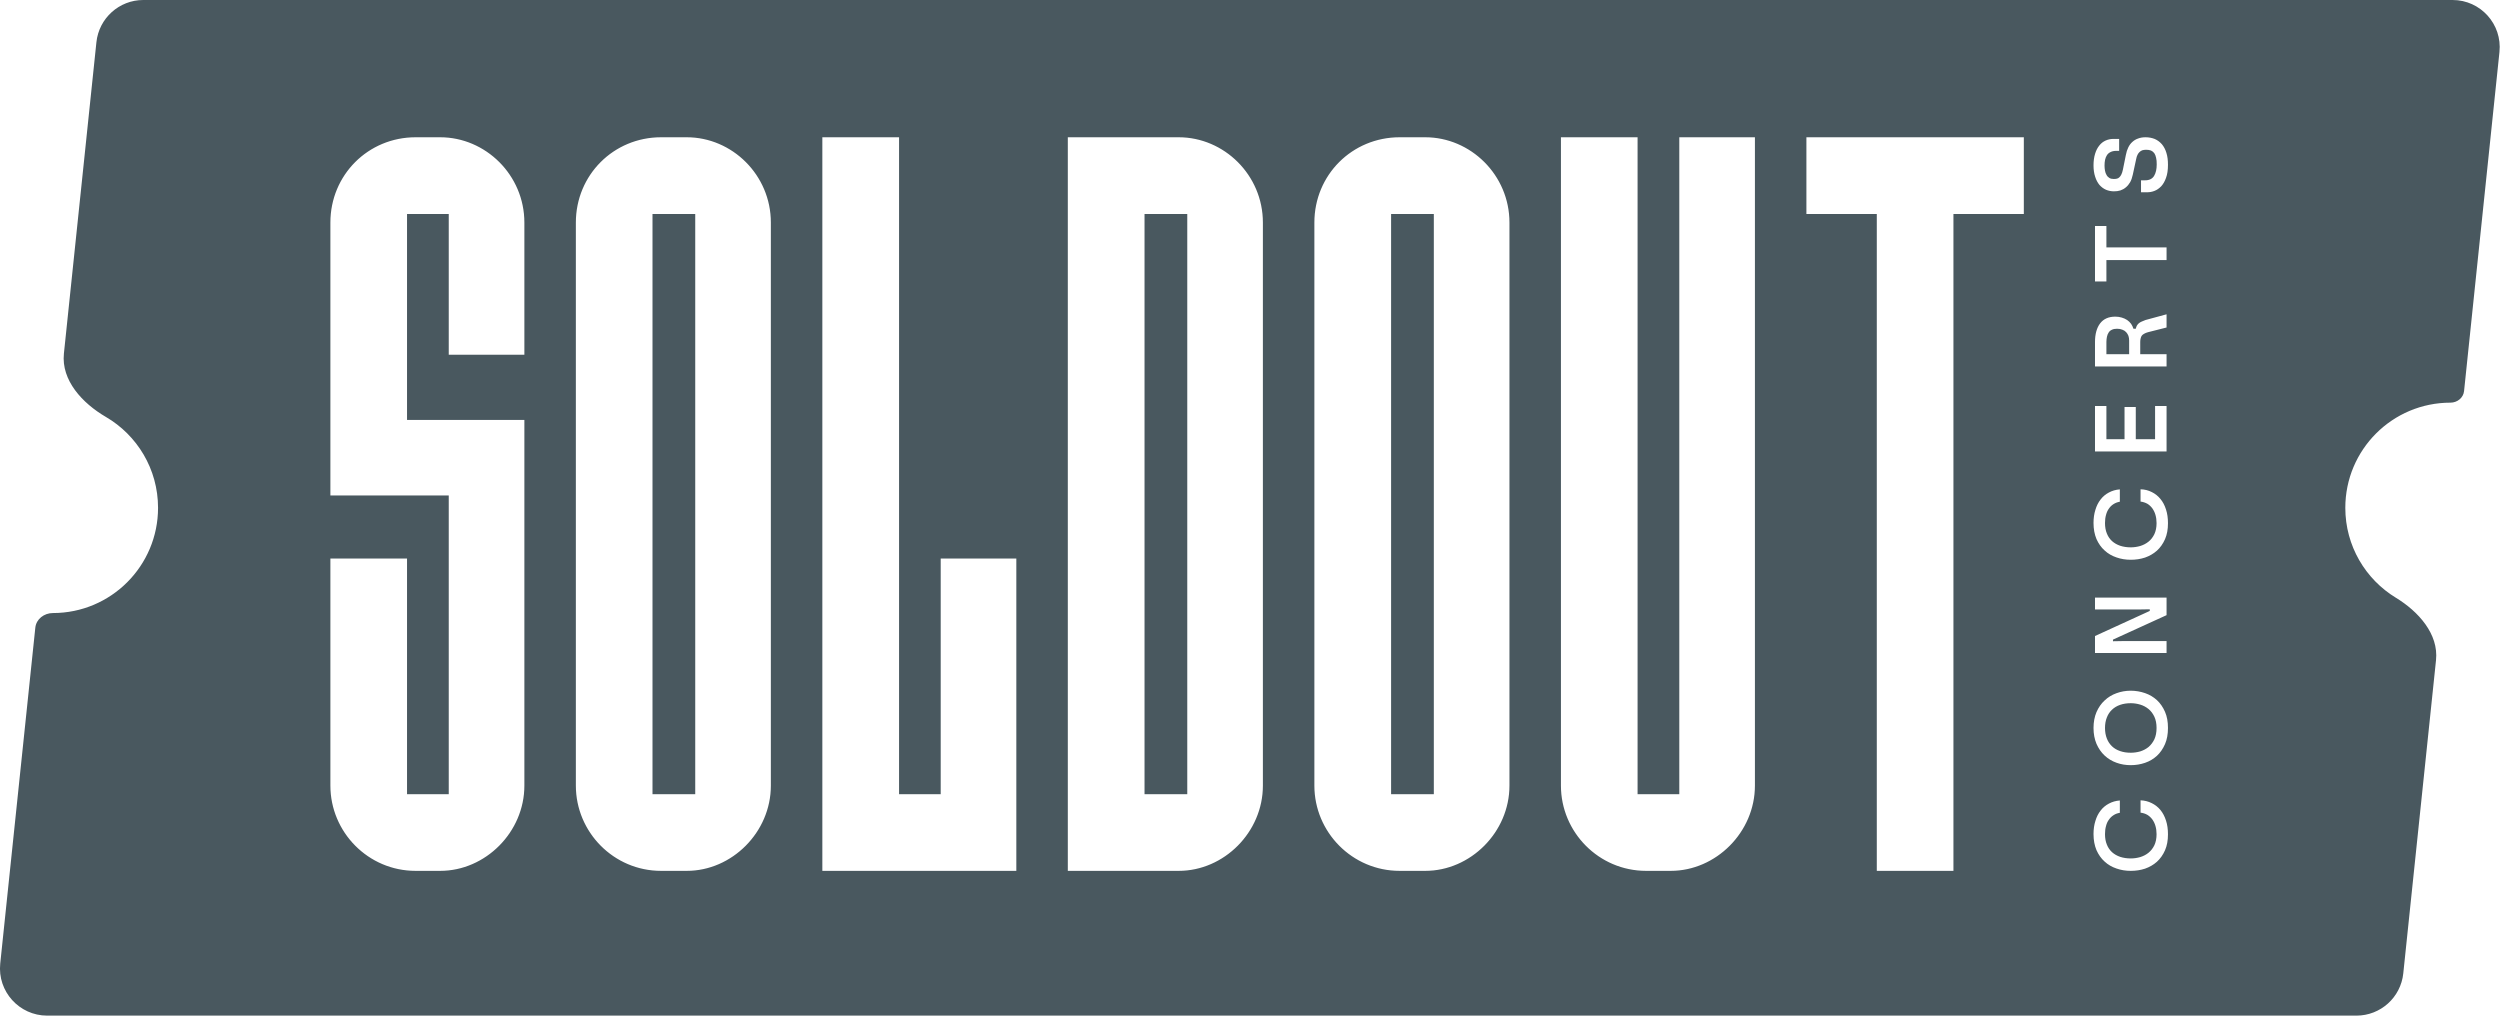 <?xml version="1.0" encoding="UTF-8"?> <svg xmlns="http://www.w3.org/2000/svg" width="32" height="13" viewBox="0 0 32 13" fill="none"><path fill-rule="evenodd" clip-rule="evenodd" d="M0.452 8.035C0.463 7.924 0.565 7.847 0.677 7.847C1.42 7.847 2.023 7.244 2.023 6.5C2.023 6.003 1.754 5.569 1.354 5.336C1.056 5.162 0.782 4.869 0.818 4.525L1.234 0.541C1.266 0.234 1.525 0 1.834 0H31.393C31.751 0 32.03 0.31 31.993 0.666L31.54 5.006C31.531 5.092 31.453 5.154 31.366 5.154C30.622 5.154 30.02 5.756 30.02 6.5C30.02 6.988 30.279 7.415 30.667 7.651C30.955 7.826 31.216 8.115 31.181 8.45L30.762 12.459C30.73 12.767 30.471 13 30.162 13H0.604C0.246 13 -0.034 12.69 0.003 12.334L0.452 8.035ZM4.229 6.342H5.744V10.166H5.21V7.149H4.229V10.056C4.229 10.651 4.713 11.147 5.32 11.147H5.634C6.214 11.147 6.712 10.651 6.712 10.056V5.375H5.21V2.739H5.744V4.541H6.712V2.849C6.712 2.24 6.215 1.757 5.634 1.757H5.32C4.712 1.757 4.229 2.24 4.229 2.849V6.342ZM8.352 2.739H8.899V10.166H8.352V2.739ZM12.041 7.149V10.166H11.508V1.757H10.526V11.147H13.009V7.149H12.041ZM14.65 2.739H15.197V10.166H14.65V2.739ZM17.806 10.166V2.739H18.353V10.166H17.806ZM20.961 10.166V1.757H19.98V10.056C19.98 10.651 20.464 11.147 21.071 11.147H21.385C21.965 11.147 22.463 10.651 22.463 10.056V1.757H21.495V10.166H20.961ZM25.004 2.739H25.905V1.757H23.122V2.739H24.023V11.147H25.004V2.739ZM8.79 1.757H8.462C7.854 1.757 7.371 2.24 7.371 2.849V10.056C7.371 10.651 7.855 11.147 8.462 11.147H8.79C9.37 11.147 9.867 10.651 9.867 10.056V2.849C9.867 2.24 9.371 1.757 8.79 1.757ZM13.668 11.147V1.757H15.087C15.668 1.757 16.165 2.24 16.165 2.849V10.056C16.165 10.651 15.668 11.147 15.087 11.147H13.668ZM18.243 1.757H17.916C17.307 1.757 16.824 2.24 16.824 2.849V10.056C16.824 10.651 17.308 11.147 17.916 11.147H18.243C18.823 11.147 19.321 10.651 19.321 10.056V2.849C19.321 2.24 18.824 1.757 18.243 1.757ZM27.485 2.461H27.445H27.405V2.308H27.431H27.457C27.511 2.308 27.549 2.289 27.572 2.252C27.595 2.214 27.606 2.165 27.606 2.104C27.606 2.071 27.604 2.042 27.598 2.019C27.593 1.995 27.585 1.976 27.575 1.961C27.564 1.946 27.549 1.934 27.533 1.927C27.515 1.92 27.495 1.917 27.471 1.917C27.453 1.917 27.437 1.919 27.423 1.923C27.409 1.928 27.397 1.935 27.386 1.946C27.376 1.955 27.367 1.967 27.36 1.982C27.352 1.997 27.347 2.015 27.343 2.036L27.3 2.235C27.292 2.272 27.281 2.305 27.266 2.332C27.25 2.359 27.232 2.381 27.211 2.398C27.19 2.416 27.166 2.429 27.14 2.438C27.114 2.446 27.087 2.449 27.058 2.449C27.022 2.449 26.988 2.442 26.957 2.429C26.925 2.415 26.897 2.394 26.873 2.367C26.85 2.339 26.831 2.304 26.818 2.262C26.804 2.22 26.797 2.172 26.797 2.117C26.797 2.06 26.804 2.011 26.817 1.969C26.83 1.926 26.848 1.891 26.871 1.863C26.893 1.834 26.921 1.813 26.952 1.799C26.983 1.785 27.017 1.778 27.053 1.778H27.089H27.125V1.931H27.108H27.089C27.06 1.931 27.035 1.936 27.016 1.946C26.996 1.955 26.98 1.969 26.969 1.986C26.958 2.003 26.95 2.022 26.945 2.045C26.94 2.068 26.938 2.093 26.938 2.12C26.938 2.142 26.94 2.164 26.944 2.185C26.948 2.206 26.954 2.224 26.964 2.24C26.972 2.256 26.985 2.268 27 2.278C27.015 2.287 27.034 2.291 27.057 2.291C27.07 2.291 27.082 2.29 27.095 2.287C27.107 2.285 27.118 2.279 27.127 2.27C27.137 2.261 27.146 2.249 27.153 2.234C27.161 2.218 27.168 2.197 27.173 2.172L27.211 1.984C27.218 1.947 27.228 1.915 27.242 1.887C27.256 1.858 27.274 1.834 27.295 1.816C27.316 1.797 27.34 1.782 27.368 1.773C27.396 1.762 27.428 1.757 27.464 1.757C27.506 1.757 27.546 1.765 27.581 1.779C27.616 1.794 27.646 1.817 27.672 1.846C27.697 1.876 27.717 1.913 27.73 1.957C27.744 2.001 27.75 2.052 27.75 2.109C27.75 2.176 27.742 2.231 27.725 2.277C27.709 2.322 27.688 2.358 27.663 2.385C27.636 2.412 27.608 2.432 27.576 2.444C27.545 2.456 27.514 2.461 27.485 2.461ZM26.962 3.603V3.329H27.732V3.167L26.962 3.167V2.893H26.816V3.603H26.962ZM27.253 4.358C27.253 4.337 27.25 4.318 27.244 4.299C27.237 4.281 27.227 4.265 27.215 4.252C27.202 4.238 27.186 4.227 27.166 4.22C27.147 4.212 27.125 4.208 27.098 4.208C27.071 4.208 27.049 4.212 27.032 4.221C27.014 4.229 27.001 4.24 26.991 4.256C26.981 4.271 26.973 4.289 26.969 4.31C26.965 4.33 26.962 4.352 26.962 4.375V4.534H27.253V4.358ZM26.816 4.691V4.378C26.816 4.277 26.838 4.197 26.881 4.14C26.925 4.082 26.99 4.053 27.076 4.053C27.106 4.053 27.133 4.057 27.159 4.065C27.184 4.072 27.207 4.083 27.227 4.096C27.247 4.11 27.264 4.126 27.278 4.145C27.291 4.164 27.301 4.185 27.308 4.208H27.338C27.341 4.193 27.346 4.18 27.352 4.168C27.358 4.157 27.367 4.147 27.377 4.138C27.387 4.13 27.399 4.122 27.414 4.116C27.428 4.109 27.444 4.103 27.463 4.096L27.732 4.023V4.192L27.495 4.252C27.475 4.257 27.459 4.264 27.447 4.271C27.433 4.278 27.423 4.286 27.416 4.295C27.409 4.305 27.403 4.316 27.401 4.329C27.397 4.343 27.395 4.358 27.395 4.375V4.534H27.732V4.691H26.816ZM26.816 5.197V5.779H27.732V5.197H27.585V5.622H27.338V5.21H27.194V5.622H26.962V5.197H26.816ZM27.274 7.165C27.209 7.165 27.148 7.155 27.091 7.135C27.032 7.115 26.982 7.086 26.939 7.046C26.895 7.007 26.861 6.958 26.835 6.9C26.81 6.84 26.797 6.772 26.797 6.694C26.797 6.632 26.805 6.576 26.821 6.526C26.836 6.475 26.858 6.431 26.888 6.393C26.916 6.356 26.952 6.326 26.994 6.304C27.035 6.282 27.081 6.268 27.134 6.264V6.422C27.104 6.427 27.078 6.437 27.054 6.452C27.03 6.467 27.01 6.486 26.994 6.51C26.977 6.533 26.965 6.56 26.957 6.591C26.948 6.622 26.944 6.657 26.944 6.696C26.944 6.746 26.952 6.791 26.968 6.829C26.983 6.868 27.006 6.9 27.034 6.926C27.063 6.952 27.098 6.972 27.139 6.986C27.179 6.999 27.224 7.006 27.274 7.006C27.315 7.006 27.355 7 27.394 6.989C27.433 6.977 27.469 6.959 27.5 6.934C27.532 6.909 27.557 6.876 27.576 6.837C27.594 6.798 27.604 6.751 27.604 6.696C27.604 6.657 27.599 6.622 27.59 6.591C27.581 6.559 27.567 6.531 27.55 6.507C27.532 6.483 27.511 6.463 27.486 6.448C27.46 6.434 27.431 6.424 27.399 6.42V6.263C27.451 6.264 27.498 6.276 27.542 6.298C27.585 6.319 27.622 6.348 27.653 6.386C27.684 6.423 27.708 6.468 27.725 6.522C27.742 6.574 27.75 6.632 27.75 6.697C27.75 6.775 27.738 6.843 27.712 6.902C27.686 6.961 27.651 7.01 27.608 7.049C27.564 7.088 27.513 7.117 27.456 7.137C27.398 7.156 27.337 7.165 27.274 7.165ZM26.816 8.141V8.358H27.732V8.206H27.16L27.046 8.208V8.187L27.732 7.874V7.649H26.816V7.801H27.394L27.517 7.799V7.82L26.816 8.141ZM27.274 9.001C27.223 9.001 27.178 9.008 27.138 9.022C27.097 9.036 27.062 9.057 27.034 9.084C27.006 9.11 26.983 9.143 26.968 9.183C26.952 9.222 26.944 9.267 26.944 9.318C26.944 9.368 26.952 9.414 26.968 9.454C26.983 9.493 27.006 9.526 27.034 9.553C27.062 9.58 27.097 9.6 27.138 9.614C27.178 9.628 27.223 9.635 27.274 9.635C27.315 9.635 27.355 9.629 27.395 9.618C27.435 9.605 27.47 9.587 27.502 9.561C27.532 9.535 27.557 9.502 27.576 9.463C27.594 9.423 27.604 9.375 27.604 9.318C27.604 9.261 27.594 9.213 27.576 9.174C27.557 9.134 27.532 9.101 27.502 9.076C27.47 9.05 27.435 9.031 27.395 9.019C27.355 9.007 27.315 9.001 27.274 9.001ZM27.274 9.794C27.209 9.794 27.148 9.784 27.091 9.763C27.032 9.742 26.982 9.711 26.939 9.671C26.895 9.63 26.861 9.58 26.835 9.521C26.81 9.461 26.797 9.394 26.797 9.318C26.797 9.242 26.81 9.174 26.835 9.115C26.861 9.056 26.895 9.006 26.939 8.966C26.982 8.925 27.032 8.894 27.091 8.873C27.148 8.852 27.209 8.841 27.274 8.841C27.337 8.841 27.399 8.852 27.457 8.872C27.515 8.892 27.565 8.922 27.609 8.962C27.652 9.002 27.686 9.052 27.712 9.111C27.738 9.17 27.75 9.239 27.75 9.318C27.75 9.396 27.738 9.465 27.712 9.525C27.686 9.584 27.652 9.634 27.609 9.674C27.565 9.714 27.515 9.744 27.457 9.764C27.399 9.784 27.337 9.794 27.274 9.794ZM27.091 11.117C27.148 11.137 27.209 11.147 27.274 11.147C27.337 11.147 27.398 11.138 27.456 11.119C27.513 11.099 27.564 11.07 27.608 11.031C27.651 10.992 27.686 10.943 27.712 10.884C27.738 10.825 27.75 10.757 27.75 10.679C27.75 10.614 27.742 10.556 27.725 10.504C27.708 10.45 27.684 10.405 27.653 10.367C27.622 10.33 27.585 10.301 27.542 10.28C27.498 10.258 27.451 10.246 27.399 10.244V10.402C27.431 10.406 27.46 10.415 27.486 10.43C27.511 10.445 27.532 10.465 27.55 10.489C27.567 10.513 27.581 10.541 27.59 10.573C27.599 10.604 27.604 10.639 27.604 10.678C27.604 10.733 27.594 10.78 27.576 10.819C27.557 10.858 27.532 10.89 27.5 10.916C27.469 10.941 27.433 10.959 27.394 10.971C27.355 10.982 27.315 10.988 27.274 10.988C27.224 10.988 27.179 10.981 27.139 10.968C27.098 10.954 27.063 10.934 27.034 10.908C27.006 10.882 26.983 10.85 26.968 10.811C26.952 10.773 26.944 10.728 26.944 10.678C26.944 10.639 26.948 10.604 26.957 10.573C26.965 10.541 26.977 10.514 26.994 10.492C27.01 10.468 27.03 10.449 27.054 10.434C27.078 10.418 27.104 10.409 27.134 10.404V10.246C27.081 10.25 27.035 10.264 26.994 10.286C26.952 10.308 26.916 10.338 26.888 10.375C26.858 10.413 26.836 10.457 26.821 10.508C26.805 10.558 26.797 10.614 26.797 10.676C26.797 10.754 26.81 10.822 26.835 10.882C26.861 10.94 26.895 10.989 26.939 11.028C26.982 11.068 27.032 11.097 27.091 11.117Z" fill="#49585F"></path></svg> 